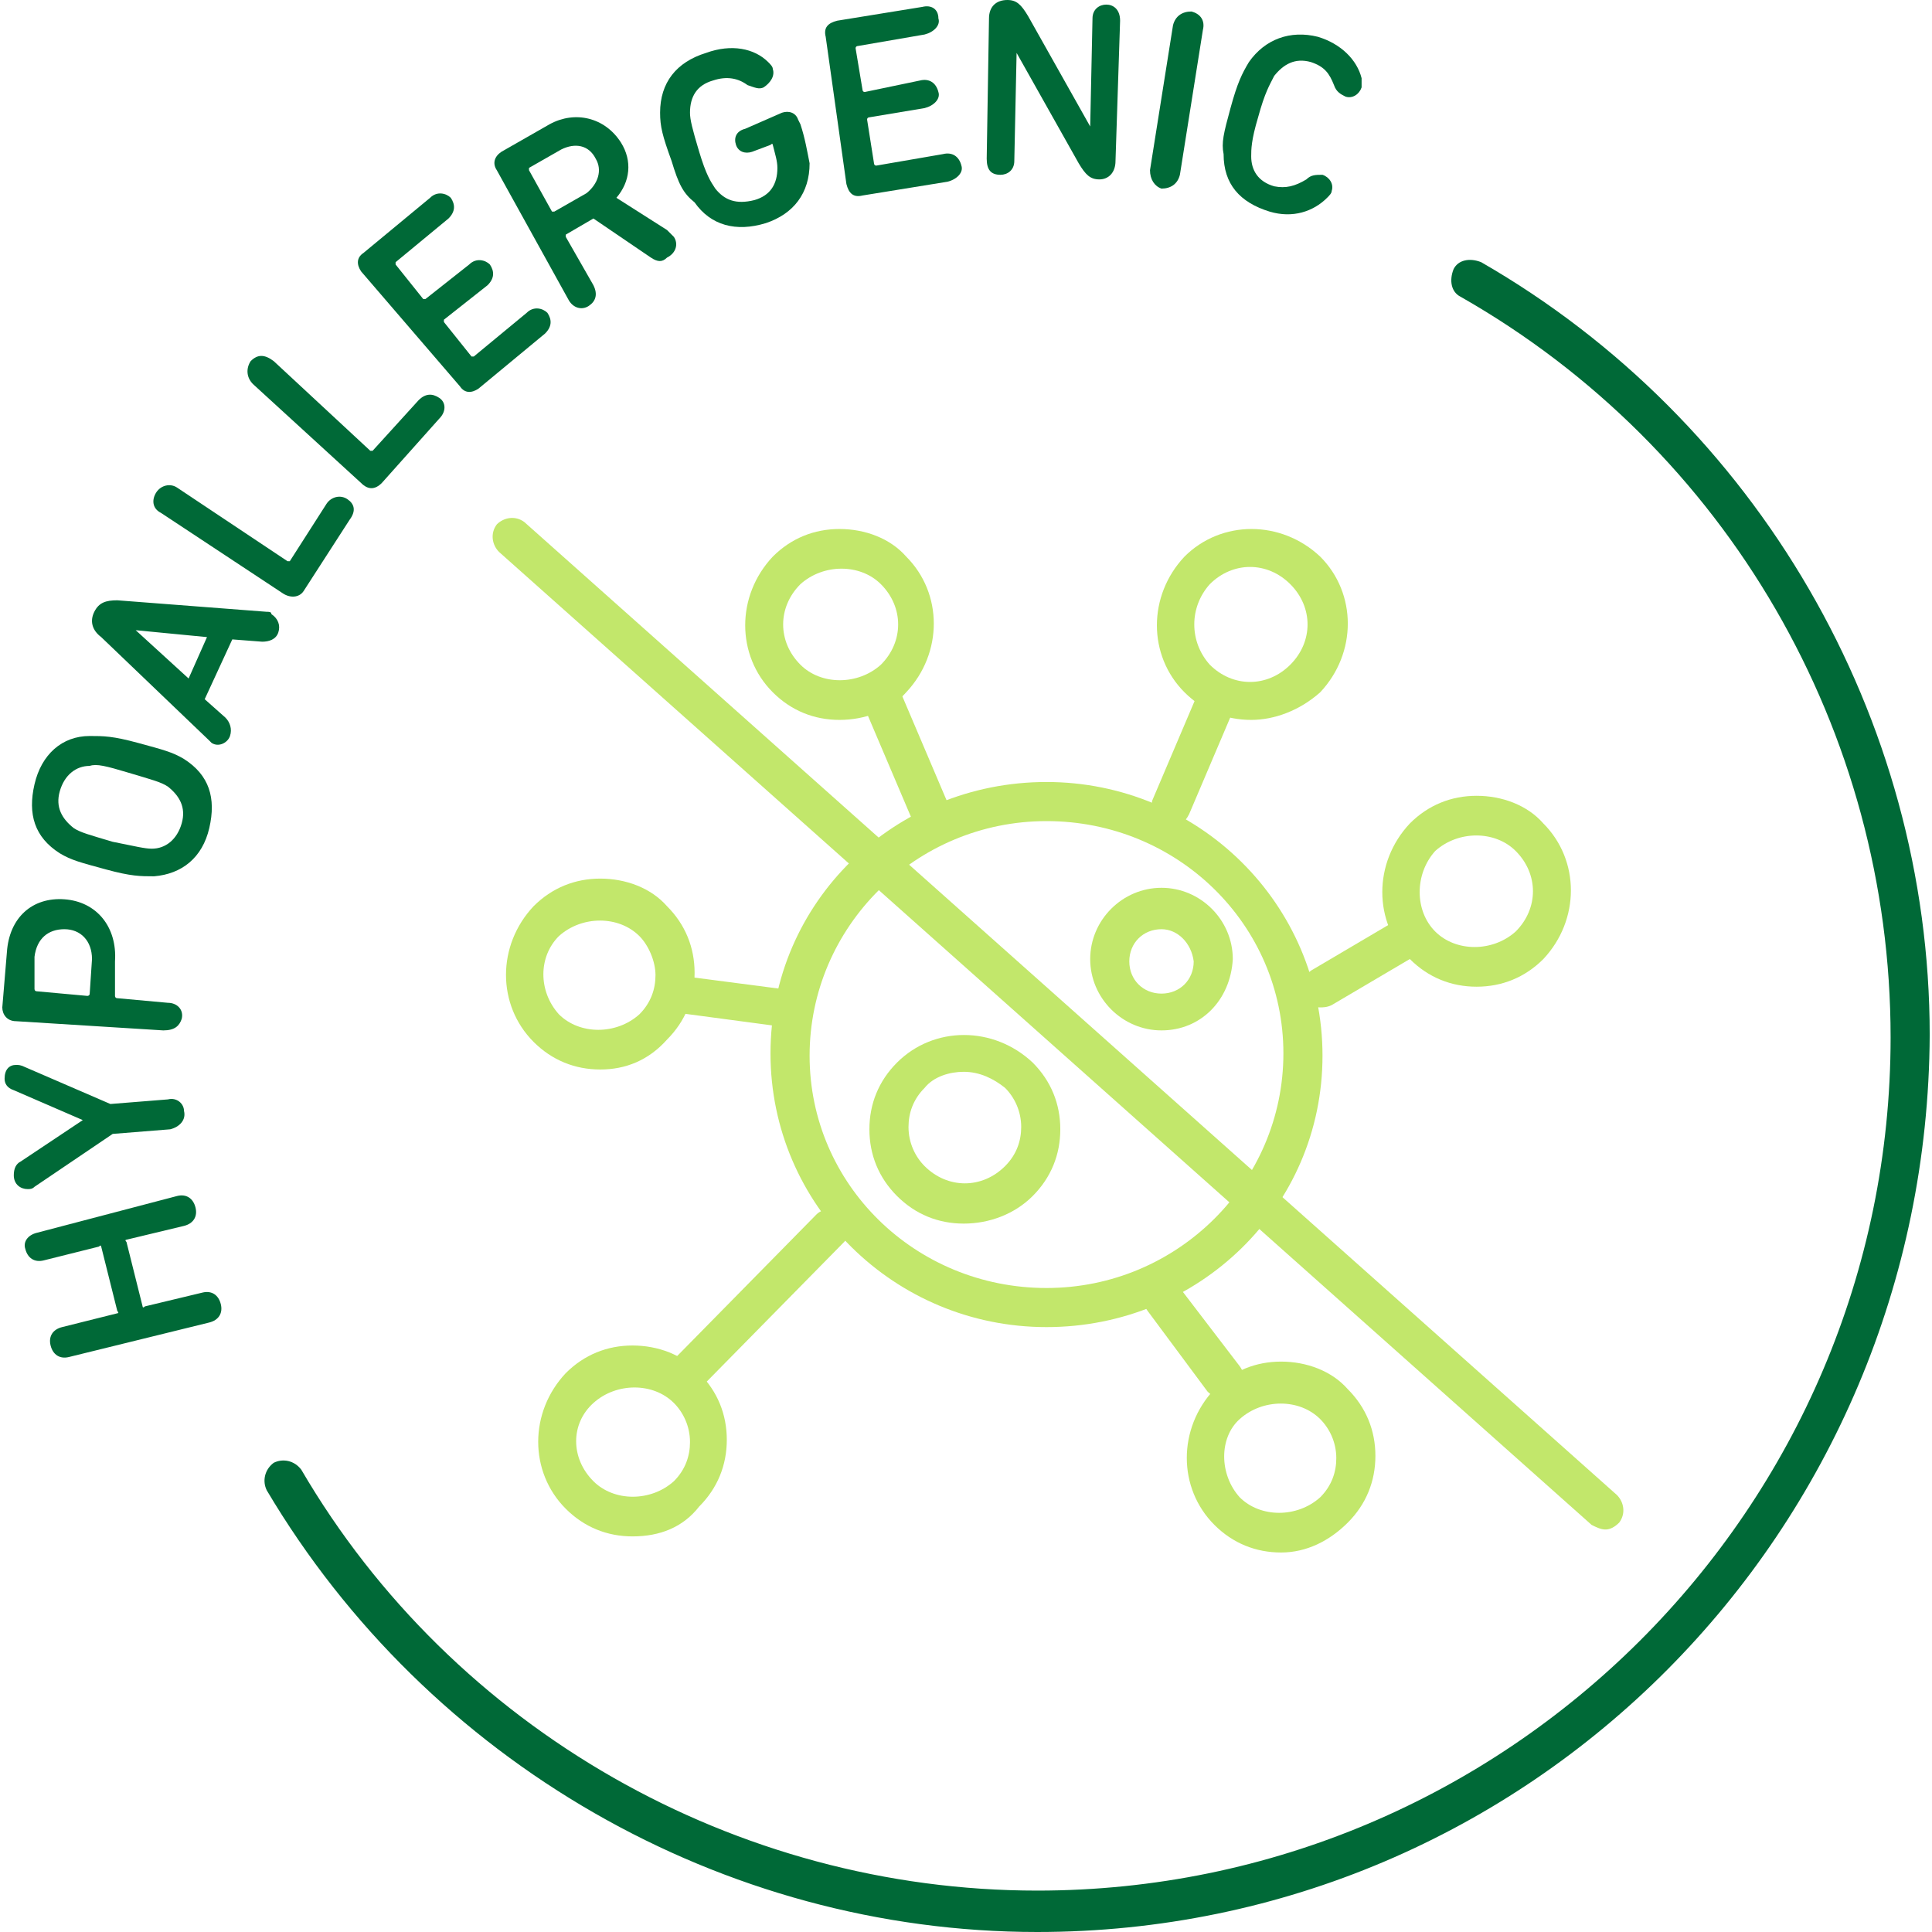 <svg xmlns="http://www.w3.org/2000/svg" xmlns:xlink="http://www.w3.org/1999/xlink" id="Capa_1" x="0px" y="0px" width="84px" height="84px" viewBox="0 0 84 84" xml:space="preserve"><g>	<g>		<g>			<path fill="#006937" d="M3,59c-0.4,0.1-0.7-0.1-0.8-0.5c-0.1-0.4,0.1-0.7,0.5-0.8l2.4-0.6c0,0,0.1,0,0-0.1l-0.7-2.8     c0,0,0-0.1-0.1,0l-2.4,0.6c-0.4,0.1-0.7-0.1-0.8-0.5C1,54,1.2,53.7,1.6,53.6L7.7,52c0.4-0.1,0.7,0.1,0.8,0.5     c0.1,0.4-0.1,0.7-0.5,0.8l-2.5,0.6c0,0-0.1,0,0,0.1l0.7,2.8c0,0,0,0.1,0.1,0l2.5-0.6c0.4-0.1,0.7,0.1,0.8,0.5     c0.1,0.4-0.1,0.7-0.5,0.8L3,59z"></path>		</g>		<g>			<path fill="#006937" d="M7.4,49.1l-2.5,0.2l-3.4,2.3c-0.1,0.1-0.2,0.1-0.3,0.1c-0.3,0-0.6-0.2-0.6-0.6c0-0.3,0.1-0.5,0.3-0.6     l2.7-1.8l0,0l-3-1.3c-0.3-0.1-0.4-0.3-0.4-0.5c0-0.4,0.2-0.6,0.5-0.6c0.1,0,0.2,0,0.4,0.1L4.8,48l2.5-0.2C7.7,47.7,8,48,8,48.3     C8.1,48.7,7.8,49,7.4,49.1z"></path>		</g>		<g>			<path fill="#006937" d="M7.1,44.8l-6.4-0.4c-0.4,0-0.6-0.3-0.6-0.6l0.2-2.4c0.1-1.5,1.1-2.4,2.5-2.3c1.4,0.1,2.3,1.2,2.2,2.7     L5,43.3c0,0,0,0.1,0.1,0.1l2.2,0.2c0.4,0,0.7,0.3,0.6,0.7C7.8,44.6,7.6,44.8,7.1,44.8z M2.8,40.4c-0.7,0-1.2,0.4-1.3,1.2L1.5,43     c0,0,0,0.1,0.1,0.1l2.2,0.2c0,0,0.1,0,0.1-0.1l0.1-1.5C4,40.9,3.5,40.4,2.8,40.4z"></path>		</g>		<g>			<path fill="#006937" d="M2.6,37.1c-1.1-0.7-1.4-1.7-1.1-3c0.3-1.3,1.2-2.1,2.4-2.1c0.6,0,1,0,2.1,0.3c1.1,0.3,1.5,0.4,2,0.7     c1.1,0.7,1.4,1.7,1.1,3c-0.3,1.3-1.2,2-2.4,2.1c-0.6,0-1,0-2.1-0.3C3.5,37.5,3.1,37.4,2.6,37.1z M3.9,33.3     c-0.6,0-1.1,0.4-1.3,1.1c-0.2,0.7,0.1,1.2,0.6,1.6c0.3,0.2,0.7,0.3,1.7,0.6c1,0.2,1.4,0.3,1.7,0.3c0.6,0,1.1-0.4,1.3-1.1     c0.2-0.7-0.1-1.2-0.6-1.6c-0.3-0.2-0.7-0.3-1.7-0.6C4.6,33.3,4.2,33.2,3.9,33.3z"></path>		</g>		<g>			<path fill="#006937" d="M9.1,32.2l-4.7-4.5c-0.4-0.3-0.5-0.7-0.3-1.1c0.2-0.4,0.5-0.5,1-0.5l6.5,0.5c0.1,0,0.2,0,0.2,0.1     c0.3,0.2,0.4,0.5,0.3,0.8c-0.1,0.3-0.4,0.4-0.7,0.4l-1.3-0.1l-1.2,2.6l0.9,0.8c0.2,0.2,0.3,0.5,0.2,0.8c-0.1,0.3-0.5,0.5-0.8,0.3     C9.2,32.3,9.2,32.3,9.1,32.2z M9,27.7l-3.1-0.3l0,0l2.3,2.1L9,27.7z"></path>		</g>		<g>			<path fill="#006937" d="M7,22.3c-0.4-0.2-0.4-0.6-0.2-0.9s0.6-0.4,0.9-0.2l4.8,3.2c0,0,0.1,0,0.1,0l1.6-2.5     c0.2-0.3,0.6-0.4,0.9-0.2c0.3,0.2,0.4,0.5,0.1,0.9l-2,3.1C13,26,12.6,26,12.3,25.8L7,22.3z"></path>		</g>		<g>			<path fill="#006937" d="M11,16.7c-0.3-0.3-0.3-0.7-0.1-1c0.3-0.3,0.6-0.3,1,0l4.2,3.9c0,0,0.1,0,0.1,0l2-2.2     c0.3-0.3,0.6-0.3,0.9-0.1c0.3,0.2,0.3,0.6,0,0.9L16.6,21c-0.3,0.3-0.6,0.3-0.9,0L11,16.7z"></path>		</g>		<g>			<path fill="#006937" d="M15.7,11.8c-0.2-0.3-0.2-0.6,0.1-0.8l2.9-2.4c0.3-0.3,0.7-0.2,0.9,0c0.2,0.3,0.2,0.6-0.1,0.9l-2.3,1.9     c0,0,0,0.1,0,0.1l1.2,1.5c0,0,0.1,0,0.1,0l1.9-1.5c0.3-0.3,0.7-0.2,0.9,0c0.2,0.3,0.2,0.6-0.1,0.9l-1.9,1.5c0,0,0,0.1,0,0.1     l1.2,1.5c0,0,0.1,0,0.1,0l2.3-1.9c0.3-0.3,0.7-0.2,0.9,0c0.2,0.3,0.2,0.6-0.1,0.9l-2.9,2.4c-0.3,0.2-0.6,0.2-0.8-0.1L15.7,11.8z"></path>		</g>		<g>			<path fill="#006937" d="M28.3,11.2l-2.5-1.7l-1.2,0.7c0,0,0,0.1,0,0.1l1.2,2.1c0.2,0.4,0.1,0.7-0.2,0.9c-0.3,0.2-0.7,0.1-0.9-0.3     l-3.1-5.6c-0.2-0.3-0.1-0.6,0.2-0.8l2.1-1.2C25,4.8,26.3,5.1,27,6.2c0.5,0.8,0.4,1.7-0.2,2.4l2.2,1.4c0.1,0.1,0.2,0.2,0.3,0.3     c0.2,0.3,0.1,0.7-0.3,0.9C28.8,11.4,28.6,11.4,28.3,11.2z M25.9,6.9c-0.3-0.6-0.9-0.7-1.5-0.4l-1.4,0.8c0,0,0,0.1,0,0.1l1,1.8     c0,0,0.1,0,0.1,0l1.4-0.8C26,8,26.2,7.4,25.9,6.9z"></path>		</g>		<g>			<path fill="#006937" d="M29.2,7c-0.4-1.1-0.5-1.5-0.5-2.1c0-1.3,0.7-2.2,2-2.6c1.1-0.4,2.1-0.2,2.7,0.4c0.1,0.1,0.2,0.2,0.2,0.3     c0.1,0.3-0.1,0.6-0.4,0.8c-0.2,0.1-0.4,0-0.7-0.1c-0.4-0.3-0.9-0.4-1.5-0.2c-0.7,0.2-1,0.7-1,1.4c0,0.3,0.1,0.7,0.4,1.7     c0.3,1,0.5,1.3,0.7,1.6c0.4,0.5,0.9,0.7,1.7,0.5c0.7-0.2,1-0.7,1-1.4c0-0.3-0.1-0.6-0.2-1c0,0,0-0.1-0.1,0l-0.8,0.3     c-0.3,0.1-0.6,0-0.7-0.3c-0.1-0.3,0-0.6,0.4-0.7L34,4.9c0.3-0.1,0.6,0,0.7,0.3l0.1,0.2c0.2,0.6,0.3,1.2,0.4,1.7     c0,1.3-0.7,2.2-1.9,2.6c-1.3,0.4-2.4,0.1-3.1-0.9C29.7,8.4,29.5,8,29.2,7z"></path>		</g>		<g>			<path fill="#006937" d="M35.9,1.6c-0.1-0.4,0.1-0.6,0.5-0.7l3.7-0.6c0.4-0.1,0.7,0.1,0.7,0.5c0.1,0.3-0.2,0.6-0.6,0.7l-2.9,0.5     c0,0-0.1,0-0.1,0.1l0.3,1.8c0,0,0,0.1,0.1,0.1L40,3.5c0.4-0.1,0.7,0.1,0.8,0.5c0.1,0.3-0.2,0.6-0.6,0.7l-2.4,0.4     c0,0-0.1,0-0.1,0.1L38,7.1c0,0,0,0.1,0.1,0.1l2.9-0.5c0.4-0.1,0.7,0.1,0.8,0.5c0.1,0.3-0.2,0.6-0.6,0.7l-3.7,0.6     c-0.4,0.1-0.6-0.1-0.7-0.5L35.9,1.6z"></path>		</g>		<g>			<path fill="#006937" d="M43,0.8C43,0.3,43.3,0,43.8,0c0.4,0,0.6,0.2,0.9,0.7l2.7,4.8l0,0l0.1-4.7c0-0.4,0.3-0.6,0.6-0.6     c0.3,0,0.6,0.2,0.6,0.7L48.5,7c0,0.5-0.3,0.8-0.7,0.8c-0.4,0-0.6-0.2-0.9-0.7l-2.7-4.8l0,0l-0.1,4.7c0,0.4-0.3,0.6-0.6,0.6     c-0.4,0-0.6-0.2-0.6-0.7L43,0.8z"></path>		</g>		<g>			<path fill="#006937" d="M51,1.1c0.1-0.4,0.4-0.6,0.8-0.6c0.4,0.1,0.6,0.4,0.5,0.8l-1,6.3c-0.1,0.4-0.4,0.6-0.8,0.6     C50.2,8.1,50,7.8,50,7.4L51,1.1z"></path>		</g>		<g>			<path fill="#006937" d="M53.5,4.7c0.3-1.1,0.5-1.5,0.8-2c0.7-1,1.8-1.4,3-1.1c1,0.3,1.7,1,1.9,1.8c0,0.1,0,0.3,0,0.4     c-0.1,0.3-0.4,0.5-0.7,0.4c-0.2-0.1-0.4-0.2-0.5-0.5c-0.2-0.5-0.4-0.8-1-1c-0.7-0.2-1.2,0.1-1.6,0.6C55.2,3.7,55,4,54.7,5.1     c-0.3,1-0.3,1.4-0.3,1.7c0,0.6,0.3,1.1,1,1.3c0.5,0.1,0.9,0,1.4-0.3c0.2-0.2,0.4-0.2,0.7-0.2C57.8,7.7,58,8,57.9,8.3     c0,0.1-0.1,0.2-0.2,0.3c-0.6,0.6-1.5,0.9-2.5,0.6c-1.3-0.4-2-1.2-2-2.5C53.1,6.2,53.2,5.8,53.5,4.7z"></path>		</g>	</g>	<g>		<path fill="#006937" d="M45.1,84c-13.7,0-26.5-7.4-33.5-19.2c-0.2-0.4-0.1-0.9,0.3-1.2c0.4-0.2,0.9-0.1,1.2,0.3    c6.6,11.3,18.9,18.3,32,18.3c20.4,0,37.1-16.6,37.1-37.1c0-13.3-7.1-25.6-18.7-32.2c-0.4-0.2-0.5-0.7-0.3-1.2    c0.2-0.4,0.7-0.5,1.2-0.3c12,6.9,19.5,19.8,19.5,33.6C83.8,66.6,66.5,84,45.1,84z"></path>	</g>	<g>		<g>			<path fill="#C2E76B" d="M45.5,57.7c-6.6,0-12-5.3-12-11.9S38.9,34,45.5,34c6.6,0,12,5.3,12,11.9S52.1,57.7,45.5,57.7z M45.5,35.7     c-5.7,0-10.3,4.6-10.3,10.2S39.8,56,45.5,56c5.7,0,10.3-4.6,10.3-10.2S51.2,35.7,45.5,35.7z"></path>		</g>		<g>			<path fill="#C2E76B" d="M40.4,36c-0.3,0-0.6-0.2-0.8-0.5l-2-4.7c-0.2-0.4,0-0.9,0.5-1.1c0.4-0.2,0.9,0,1.1,0.5l2,4.7     c0.2,0.4,0,0.9-0.5,1.1C40.6,36,40.5,36,40.4,36z"></path>		</g>		<g>			<path fill="#C2E76B" d="M50.9,36c-0.1,0-0.2,0-0.3-0.1c-0.4-0.2-0.6-0.7-0.5-1.1l2-4.7c0.2-0.4,0.7-0.6,1.1-0.5     c0.4,0.2,0.6,0.7,0.5,1.1l-2,4.7C51.5,35.8,51.2,36,50.9,36z"></path>		</g>		<g>			<path fill="#C2E76B" d="M57.4,43.8c-0.3,0-0.6-0.1-0.7-0.4c-0.2-0.4-0.1-0.9,0.3-1.2l3.9-2.3c0.4-0.2,0.9-0.1,1.2,0.3     c0.2,0.4,0.1,0.9-0.3,1.2l-3.9,2.3C57.7,43.8,57.5,43.8,57.4,43.8z"></path>		</g>		<g>			<path fill="#C2E76B" d="M33.8,44.6c0,0-0.1,0-0.1,0L29.2,44c-0.5-0.1-0.8-0.5-0.7-0.9c0.1-0.5,0.5-0.8,0.9-0.7l4.6,0.6     c0.5,0.1,0.8,0.5,0.7,0.9C34.6,44.3,34.2,44.6,33.8,44.6z"></path>		</g>		<g>			<path fill="#C2E76B" d="M53.2,60.8c-0.3,0-0.5-0.1-0.7-0.3L49.9,57c-0.3-0.4-0.2-0.9,0.2-1.2c0.4-0.3,0.9-0.2,1.2,0.2l2.6,3.4     c0.3,0.4,0.2,0.9-0.2,1.2C53.6,60.7,53.4,60.8,53.2,60.8z"></path>		</g>		<g>			<path fill="#C2E76B" d="M30,60.4c-0.2,0-0.4-0.1-0.6-0.2c-0.3-0.3-0.3-0.9,0-1.2l6.1-6.2c0.3-0.3,0.9-0.3,1.2,0     c0.3,0.3,0.3,0.9,0,1.2l-6.1,6.2C30.4,60.3,30.2,60.4,30,60.4z"></path>		</g>		<g>			<path fill="#C2E76B" d="M55.7,67.5c-1.1,0-2.1-0.4-2.9-1.2c0,0,0,0,0,0c-1.6-1.6-1.6-4.2,0-5.9c0.8-0.8,1.8-1.2,2.9-1.2     c1.1,0,2.2,0.4,2.9,1.2c0.8,0.8,1.2,1.8,1.2,2.9s-0.4,2.1-1.2,2.9C57.8,67,56.8,67.5,55.7,67.5z M53.9,65.1     c0.9,0.9,2.5,0.9,3.5,0c0.5-0.5,0.7-1.1,0.7-1.7c0-0.7-0.3-1.3-0.7-1.7c-0.9-0.9-2.5-0.9-3.5,0C53,62.5,53,64.1,53.9,65.1z"></path>		</g>		<g>			<path fill="#C2E76B" d="M36.5,31.3c-1.1,0-2.1-0.4-2.9-1.2c0,0,0,0,0,0c-1.6-1.6-1.6-4.2,0-5.9c0.8-0.8,1.8-1.2,2.9-1.2     c1.1,0,2.2,0.4,2.9,1.2c1.6,1.6,1.6,4.2,0,5.9C38.7,30.9,37.6,31.3,36.5,31.3z M34.8,28.9c0.9,0.9,2.5,0.9,3.5,0c1-1,1-2.5,0-3.5     c-0.9-0.9-2.5-0.9-3.5,0C33.8,26.4,33.8,27.9,34.8,28.9z"></path>		</g>		<g>			<path fill="#C2E76B" d="M26.1,46.5c-1.1,0-2.1-0.4-2.9-1.2l0,0c-1.6-1.6-1.6-4.2,0-5.9c0.8-0.8,1.8-1.2,2.9-1.2     c1.1,0,2.2,0.4,2.9,1.2c0.8,0.8,1.2,1.8,1.2,2.9s-0.4,2.1-1.2,2.9C28.2,46.1,27.2,46.5,26.1,46.5z M24.3,44.1     c0.9,0.9,2.5,0.9,3.5,0c0.5-0.5,0.7-1.1,0.7-1.7s-0.3-1.3-0.7-1.7c-0.9-0.9-2.5-0.9-3.5,0C23.4,41.6,23.4,43.1,24.3,44.1z"></path>		</g>		<g>			<path fill="#C2E76B" d="M54.4,31.3c-1.1,0-2.1-0.4-2.9-1.2v0c-1.6-1.6-1.6-4.2,0-5.9c1.6-1.6,4.2-1.6,5.9,0     c1.6,1.6,1.6,4.2,0,5.9C56.5,30.9,55.4,31.3,54.4,31.3z M52.6,28.9c1,1,2.5,1,3.5,0c1-1,1-2.5,0-3.5c-1-1-2.5-1-3.5,0     C51.7,26.4,51.7,27.9,52.6,28.9L52.6,28.9z"></path>		</g>		<g>			<path fill="#C2E76B" d="M41.9,53.2c-1.1,0-2.1-0.4-2.9-1.2l0,0c0,0,0,0,0,0c-0.8-0.8-1.2-1.8-1.2-2.9c0-1.1,0.4-2.1,1.2-2.9     c1.6-1.6,4.2-1.6,5.9,0c0.8,0.8,1.2,1.8,1.2,2.9c0,1.1-0.4,2.1-1.2,2.9C44.1,52.8,43,53.2,41.9,53.2z M41.9,46.6     c-0.6,0-1.3,0.2-1.7,0.7c-0.5,0.5-0.7,1.1-0.7,1.7c0,0.7,0.3,1.3,0.7,1.7v0c1,1,2.5,1,3.5,0c0.5-0.5,0.7-1.1,0.7-1.7     c0-0.7-0.3-1.3-0.7-1.7C43.2,46.9,42.6,46.6,41.9,46.6z"></path>		</g>		<g>			<path fill="#C2E76B" d="M27.5,66.8c-1.1,0-2.1-0.4-2.9-1.2l0,0c-1.6-1.6-1.6-4.2,0-5.9c0.8-0.8,1.8-1.2,2.9-1.2     c1.1,0,2.2,0.4,2.9,1.2c0.8,0.8,1.2,1.8,1.2,2.9s-0.4,2.1-1.2,2.9C29.7,66.4,28.7,66.8,27.5,66.8z M25.8,64.4     c0.9,0.9,2.5,0.9,3.5,0c0.5-0.5,0.7-1.1,0.7-1.7c0-0.7-0.3-1.3-0.7-1.7c-0.9-0.9-2.5-0.9-3.5,0C24.8,61.9,24.8,63.4,25.8,64.4     L25.8,64.4z"></path>		</g>		<g>			<path fill="#C2E76B" d="M64.2,42.9c-1.1,0-2.1-0.4-2.9-1.2c0,0,0,0,0,0c-1.6-1.6-1.6-4.2,0-5.9c0.8-0.8,1.8-1.2,2.9-1.2     c1.1,0,2.2,0.4,2.9,1.2c1.6,1.6,1.6,4.2,0,5.9C66.3,42.5,65.3,42.9,64.2,42.9z M62.4,40.5c0.9,0.9,2.5,0.9,3.5,0c1-1,1-2.5,0-3.5     c-0.9-0.9-2.5-0.9-3.5,0C61.5,38,61.5,39.6,62.4,40.5z"></path>		</g>		<g>			<path fill="#C2E76B" d="M50.5,44.8c-1.7,0-3.1-1.4-3.1-3.1c0-1.7,1.4-3.1,3.1-3.1c1.7,0,3.1,1.4,3.1,3.1     C53.5,43.5,52.2,44.8,50.5,44.8z M50.5,40.4c-0.8,0-1.4,0.6-1.4,1.4c0,0.8,0.6,1.4,1.4,1.4c0.8,0,1.4-0.6,1.4-1.4     C51.8,41,51.2,40.4,50.5,40.4z"></path>		</g>		<g>			<path fill="#C2E76B" d="M69.8,66.5c-0.2,0-0.4-0.1-0.6-0.2L21.7,24c-0.3-0.3-0.4-0.8-0.1-1.2c0.3-0.3,0.8-0.4,1.2-0.1L70.3,65     c0.3,0.3,0.4,0.8,0.1,1.2C70.2,66.4,70,66.5,69.8,66.5z"></path>		</g>	</g></g></svg>